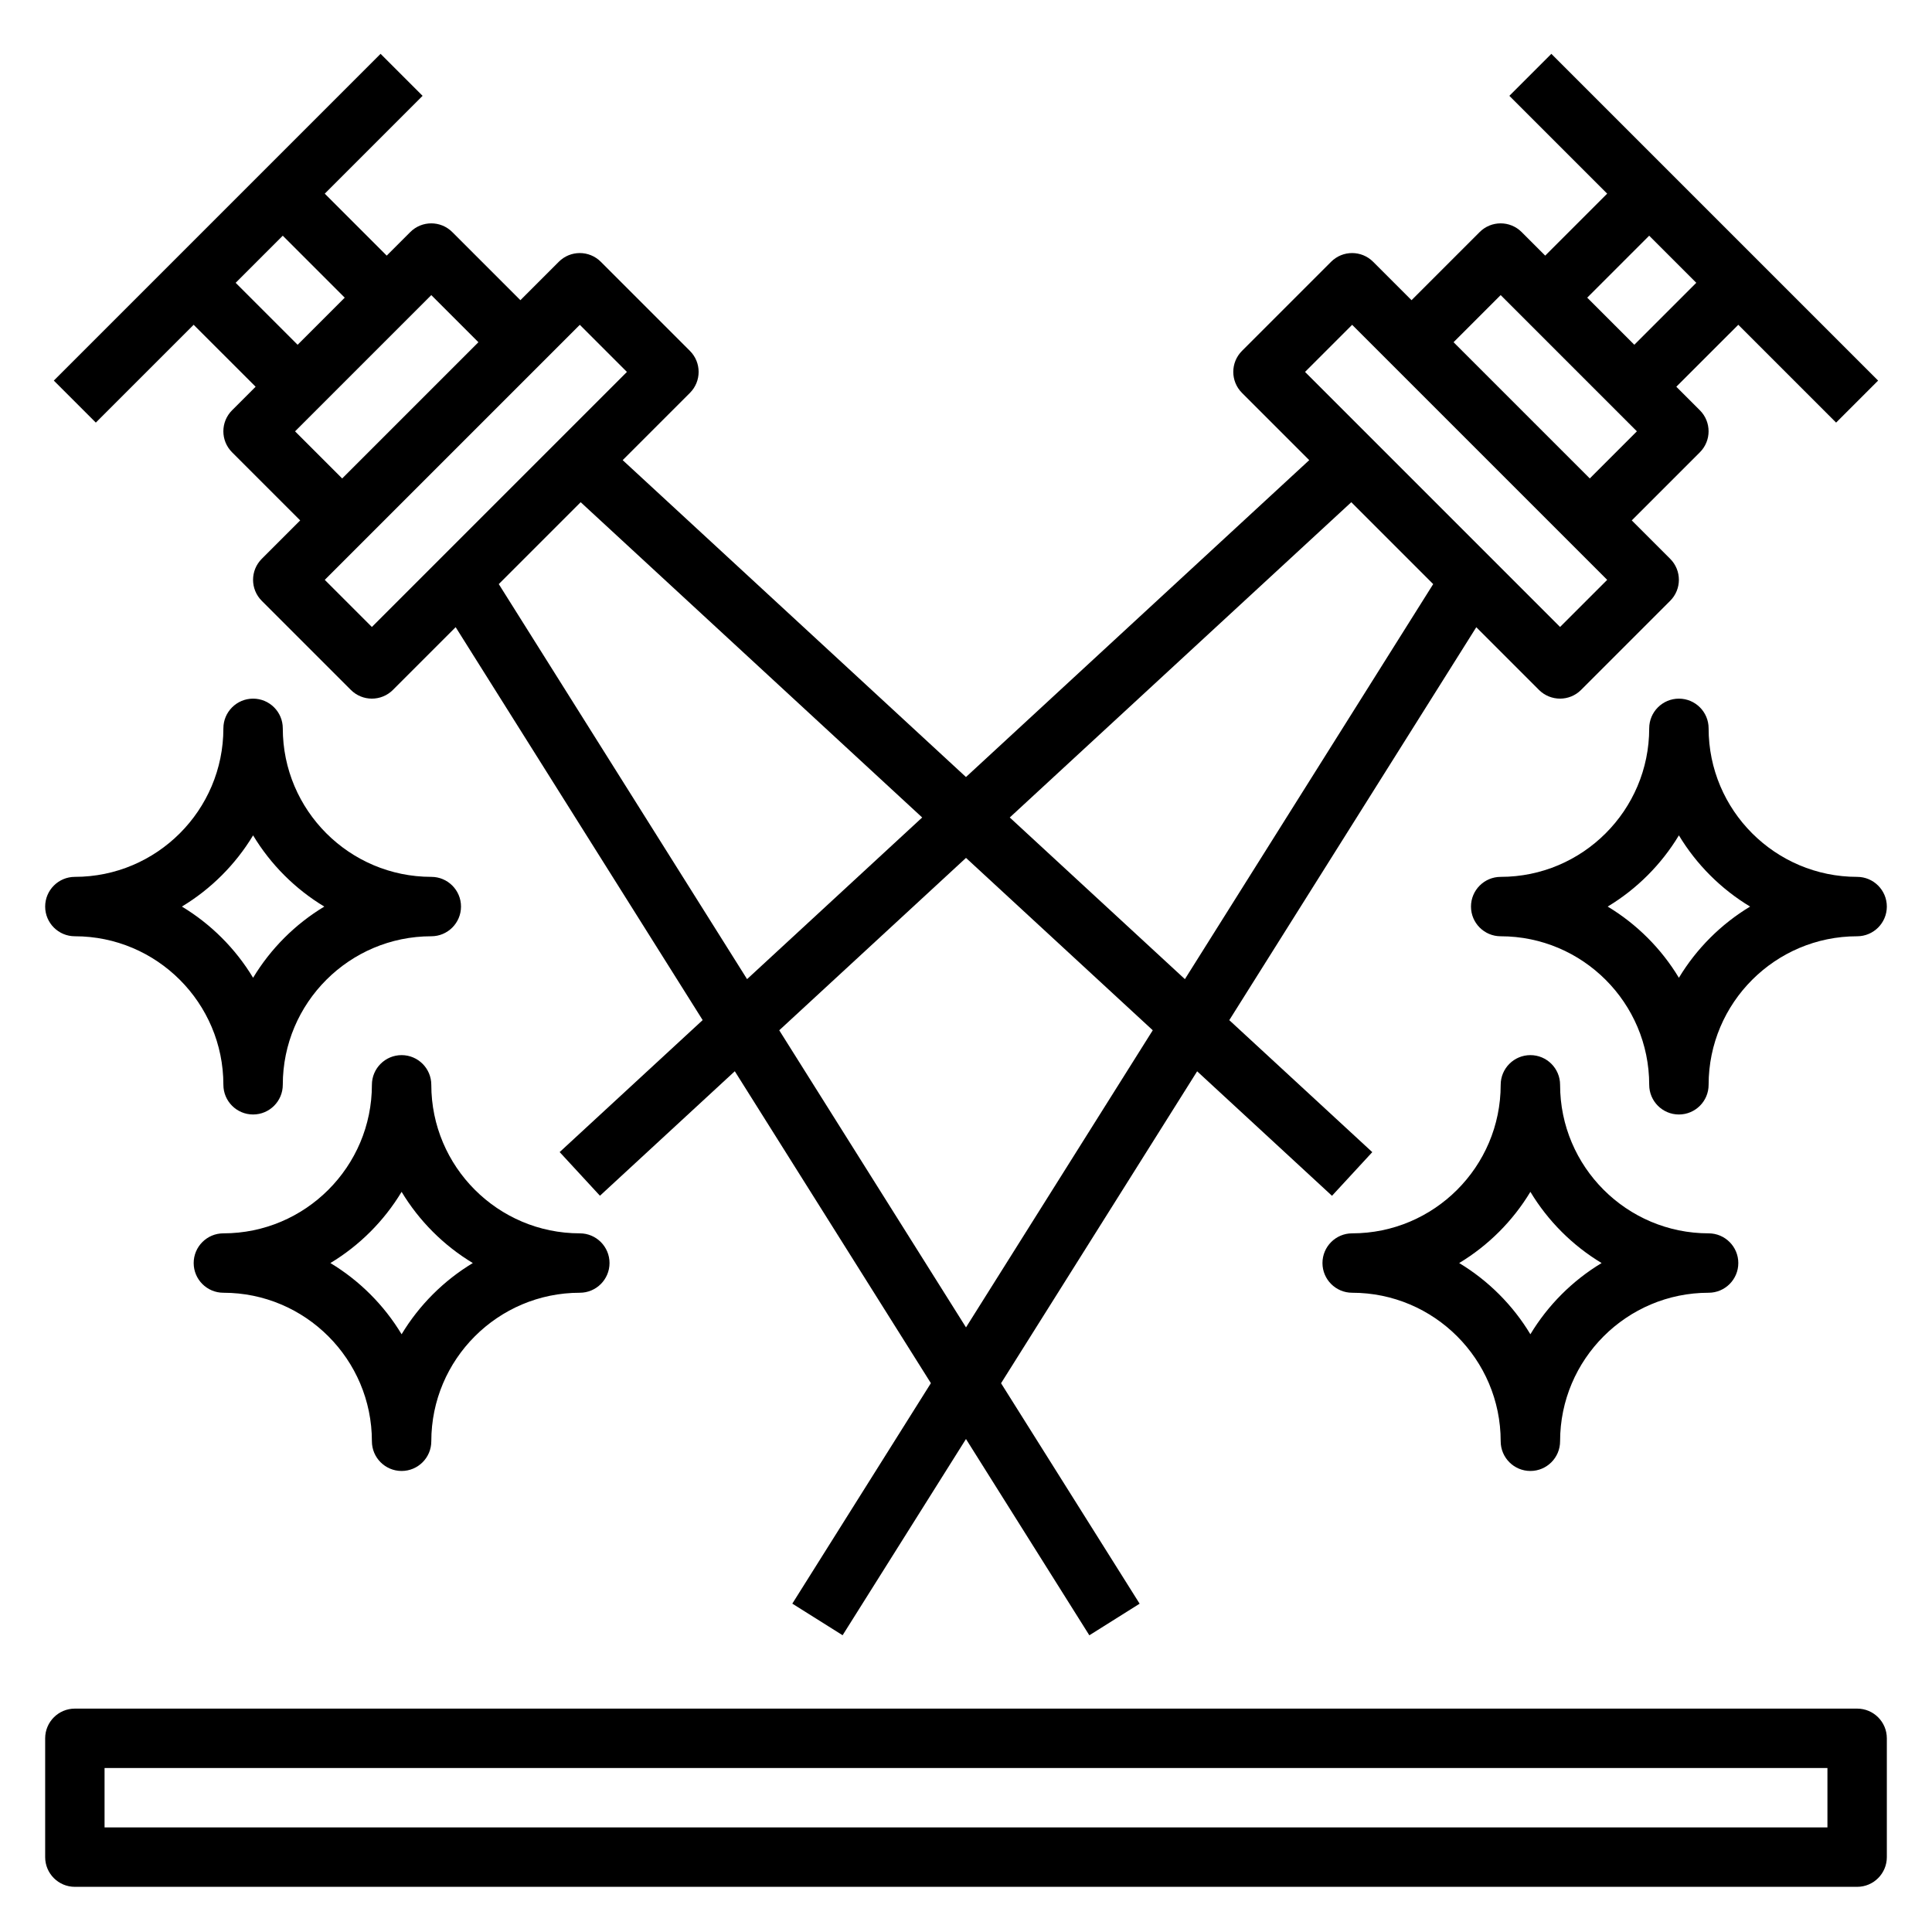 <?xml version="1.0" encoding="UTF-8"?>
<!-- Uploaded to: ICON Repo, www.iconrepo.com, Generator: ICON Repo Mixer Tools -->
<svg fill="#000000" width="800px" height="800px" version="1.1" viewBox="144 144 512 512" xmlns="http://www.w3.org/2000/svg">
 <g>
  <path d="m195.32 230.07 16.422 16.418-6.242 6.242c-3.078 3.078-3.078 8.055 0 11.133l18.051 18.051-10.18 10.18c-3.078 3.078-3.078 8.055 0 11.133l23.617 23.617c1.535 1.531 3.551 2.301 5.566 2.301s4.031-0.77 5.566-2.305l16.633-16.633 65.457 104.13-37.895 34.977 10.676 11.57 35.738-32.992 51.965 82.664-36.723 58.426 13.328 8.375 32.695-52.004 32.691 52.02 13.328-8.375-36.723-58.426 51.965-82.664 35.738 32.992 10.676-11.57-37.895-34.977 65.457-104.13 16.633 16.633c1.539 1.52 3.551 2.289 5.566 2.289s4.031-0.77 5.566-2.305l23.617-23.617c3.078-3.078 3.078-8.055 0-11.133l-10.18-10.176 18.051-18.051c3.078-3.078 3.078-8.055 0-11.133l-6.242-6.242 16.422-16.418 25.922 25.922 11.133-11.133-86.594-86.594-11.133 11.133 25.926 25.922-16.422 16.422-6.242-6.242c-3.078-3.078-8.055-3.078-11.133 0l-18.051 18.051-10.18-10.18c-3.078-3.078-8.055-3.078-11.133 0l-23.617 23.617c-3.078 3.078-3.078 8.055 0 11.133l17.82 17.82-90.969 83.98-90.977-83.98 17.82-17.82c3.078-3.078 3.078-8.055 0-11.133l-23.617-23.617c-3.078-3.078-8.055-3.078-11.133 0l-10.176 10.18-18.051-18.051c-3.078-3.078-8.055-3.078-11.133 0l-6.242 6.242-16.418-16.422 25.922-25.922-11.133-11.133-86.594 86.594 11.133 11.133zm204.68 265.7-49.492-78.734 49.492-45.684 49.492 45.68zm181.05-289.31 12.484 12.484-16.422 16.422-12.484-12.484zm-39.359 15.742 36.102 36.102-12.484 12.488-36.102-36.102zm-39.359 7.875 67.59 67.59-12.488 12.484-67.586-67.59zm-0.223 47.012 21.703 21.703-65.801 104.69-46.414-42.84zm-113.72 83.551-46.406 42.84-65.801-104.69 21.703-21.703zm-90.73-130.56 12.484 12.484-67.59 67.59-12.484-12.484zm-26.875 4.613-36.102 36.102-12.488-12.488 36.102-36.102zm-35.426-11.809-12.484 12.484-16.422-16.422 12.484-12.484z"/>
  <path d="m636.16 596.8h-472.32c-4.344 0-7.871 3.527-7.871 7.871v31.488c0 4.344 3.527 7.871 7.871 7.871h472.32c4.344 0 7.871-3.527 7.871-7.871v-31.488c0.004-4.348-3.523-7.871-7.867-7.871zm-7.871 31.488h-456.58v-15.742h456.58z"/>
  <path d="m596.8 337.02c0-4.344-3.527-7.871-7.871-7.871s-7.871 3.527-7.871 7.871c0 21.703-17.656 39.359-39.359 39.359-4.344 0-7.871 3.527-7.871 7.871s3.527 7.871 7.871 7.871c21.703 0 39.359 17.656 39.359 39.359 0 4.344 3.527 7.871 7.871 7.871s7.871-3.527 7.871-7.871c0-21.703 17.656-39.359 39.359-39.359 4.344 0 7.871-3.527 7.871-7.871s-3.527-7.871-7.871-7.871c-21.703 0-39.359-17.656-39.359-39.359zm-7.875 66.102c-4.652-7.723-11.156-14.219-18.871-18.871 7.723-4.652 14.219-11.156 18.871-18.871 4.652 7.723 11.156 14.219 18.871 18.871-7.715 4.652-14.219 11.156-18.871 18.871z"/>
  <path d="m557.44 431.49c0-4.344-3.527-7.871-7.871-7.871s-7.871 3.527-7.871 7.871c0 21.703-17.656 39.359-39.359 39.359-4.344 0-7.871 3.527-7.871 7.871s3.527 7.871 7.871 7.871c21.703 0 39.359 17.656 39.359 39.359 0 4.344 3.527 7.871 7.871 7.871s7.871-3.527 7.871-7.871c0-21.703 17.656-39.359 39.359-39.359 4.344 0 7.871-3.527 7.871-7.871s-3.527-7.871-7.871-7.871c-21.699 0-39.359-17.656-39.359-39.359zm-7.871 66.102c-4.652-7.723-11.156-14.219-18.871-18.871 7.723-4.652 14.219-11.156 18.871-18.871 4.652 7.723 11.156 14.219 18.871 18.871-7.715 4.652-14.219 11.156-18.871 18.871z"/>
  <path d="m163.84 392.12c21.703 0 39.359 17.656 39.359 39.359 0 4.344 3.527 7.871 7.871 7.871s7.871-3.527 7.871-7.871c0-21.703 17.656-39.359 39.359-39.359 4.344 0 7.871-3.527 7.871-7.871s-3.527-7.871-7.871-7.871c-21.703 0-39.359-17.656-39.359-39.359 0-4.344-3.527-7.871-7.871-7.871s-7.871 3.527-7.871 7.871c0 21.703-17.656 39.359-39.359 39.359-4.344 0-7.871 3.527-7.871 7.871 0 4.348 3.527 7.871 7.871 7.871zm47.234-26.738c4.652 7.723 11.156 14.219 18.871 18.871-7.719 4.648-14.219 11.152-18.871 18.867-4.652-7.715-11.156-14.219-18.871-18.871 7.715-4.652 14.219-11.152 18.871-18.867z"/>
  <path d="m258.3 431.49c0-4.344-3.527-7.871-7.871-7.871s-7.871 3.527-7.871 7.871c0 21.703-17.656 39.359-39.359 39.359-4.344 0-7.871 3.527-7.871 7.871s3.527 7.871 7.871 7.871c21.703 0 39.359 17.656 39.359 39.359 0 4.344 3.527 7.871 7.871 7.871s7.871-3.527 7.871-7.871c0-21.703 17.656-39.359 39.359-39.359 4.344 0 7.871-3.527 7.871-7.871s-3.527-7.871-7.871-7.871c-21.699 0-39.359-17.656-39.359-39.359zm-7.871 66.102c-4.652-7.723-11.156-14.219-18.871-18.871 7.723-4.652 14.219-11.156 18.871-18.871 4.652 7.723 11.156 14.219 18.871 18.871-7.715 4.652-14.219 11.156-18.871 18.871z"/>
 </g>
</svg>